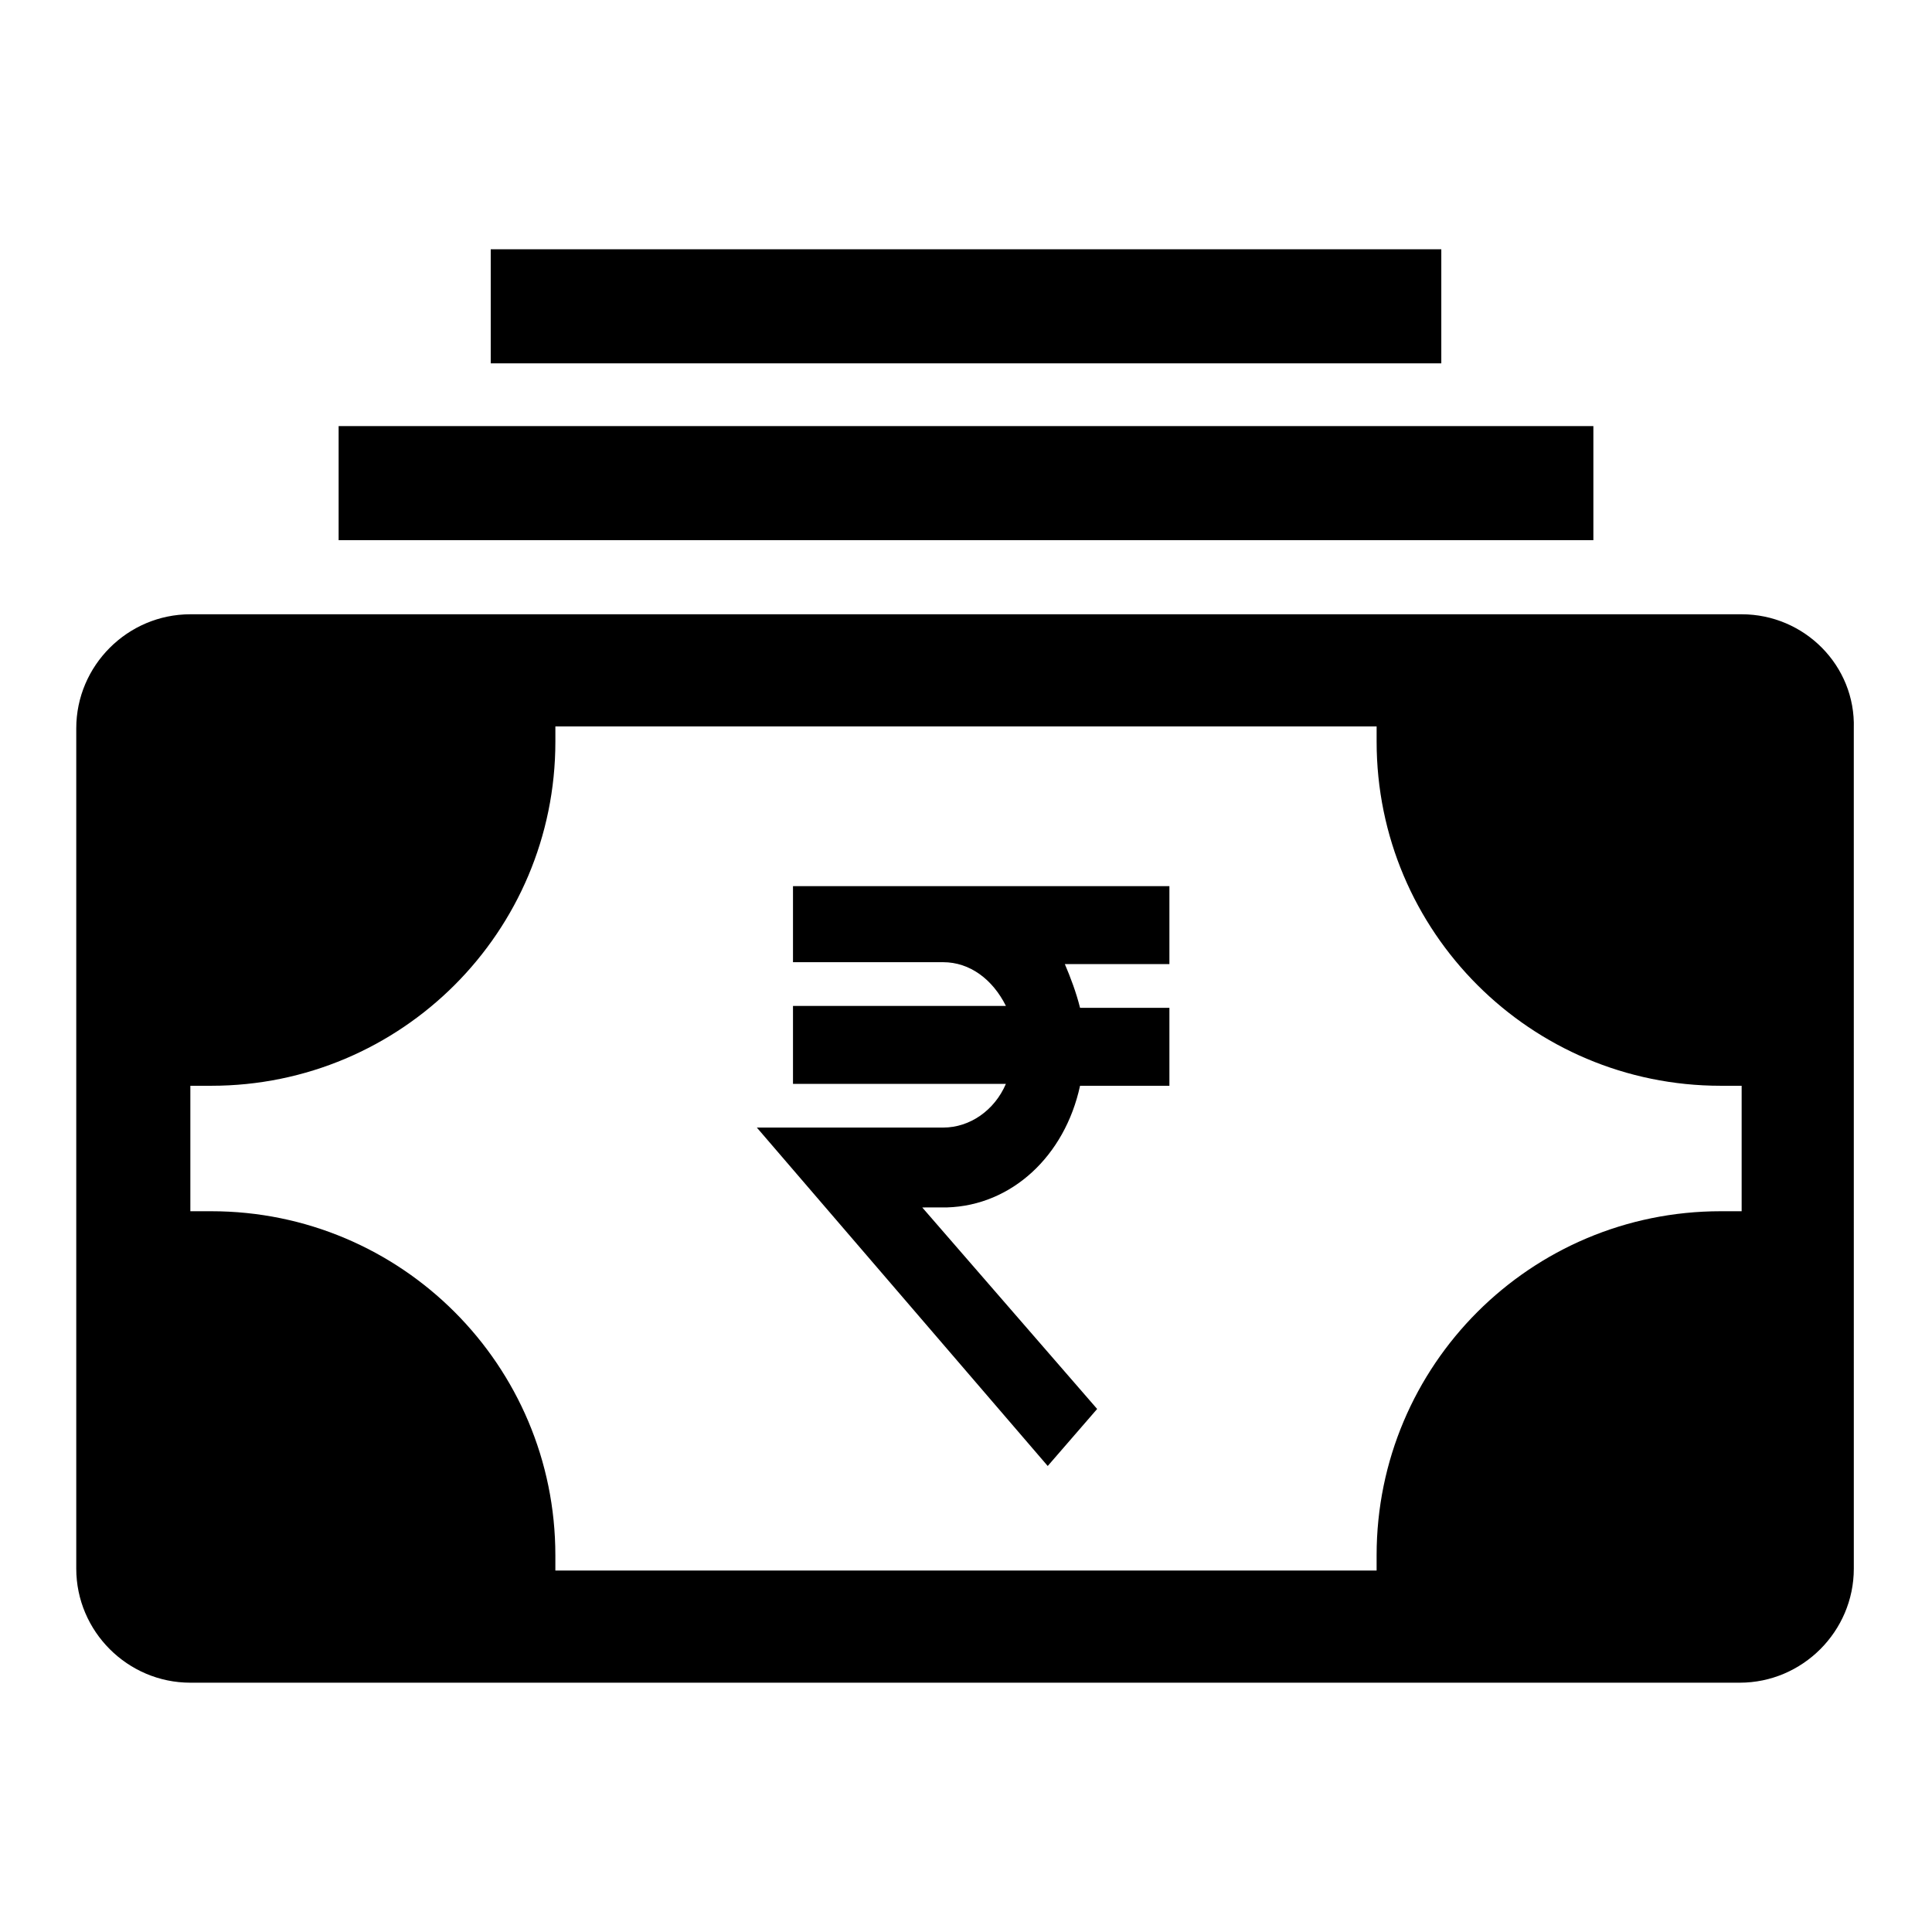 <?xml version="1.0" encoding="UTF-8"?>
<!-- The Best Svg Icon site in the world: iconSvg.co, Visit us! https://iconsvg.co -->
<svg fill="#000000" width="800px" height="800px" version="1.1" viewBox="144 144 512 512" xmlns="http://www.w3.org/2000/svg">
 <g>
  <path d="m354.15 398.99h39.801c7.055 0 13.098 4.535 16.625 11.586h-56.426v20.656h56.426c-3.023 7.055-9.574 11.586-16.625 11.586l-49.375 0.004 77.082 89.68 13.098-15.113-46.352-53.402 6.555-0.008c17.129-0.504 31.234-13.602 35.266-32.242h23.68v-20.656h-23.68c-1.008-4.031-2.519-8.062-4.031-11.586h27.711v-20.656h-99.754z"/>
  <path d="m605.55 306.79h-411.11c-16.625 0-30.23 13.602-30.23 30.23v222.68c0 16.625 13.602 30.23 30.23 30.23h410.61c16.625 0 30.23-13.602 30.23-30.23l-0.004-222.68c0.504-16.625-13.098-30.23-29.723-30.23zm-96.734 249.39v4.031h-217.64v-4.031c0-50.383-40.809-91.191-91.191-91.191h-5.539v-33.25h5.543c50.383 0 91.191-40.809 91.191-91.191v-4.031h217.64v4.031c0 50.383 40.809 91.191 91.191 91.191h5.543v33.25h-5.543c-50.387 0-91.195 40.809-91.195 91.191z"/>
  <path d="m233.74 256.92h332.52v30.23h-332.52z"/>
  <path d="m274.05 210.06h251.91v30.23h-251.91z"/>
 </g>
</svg>